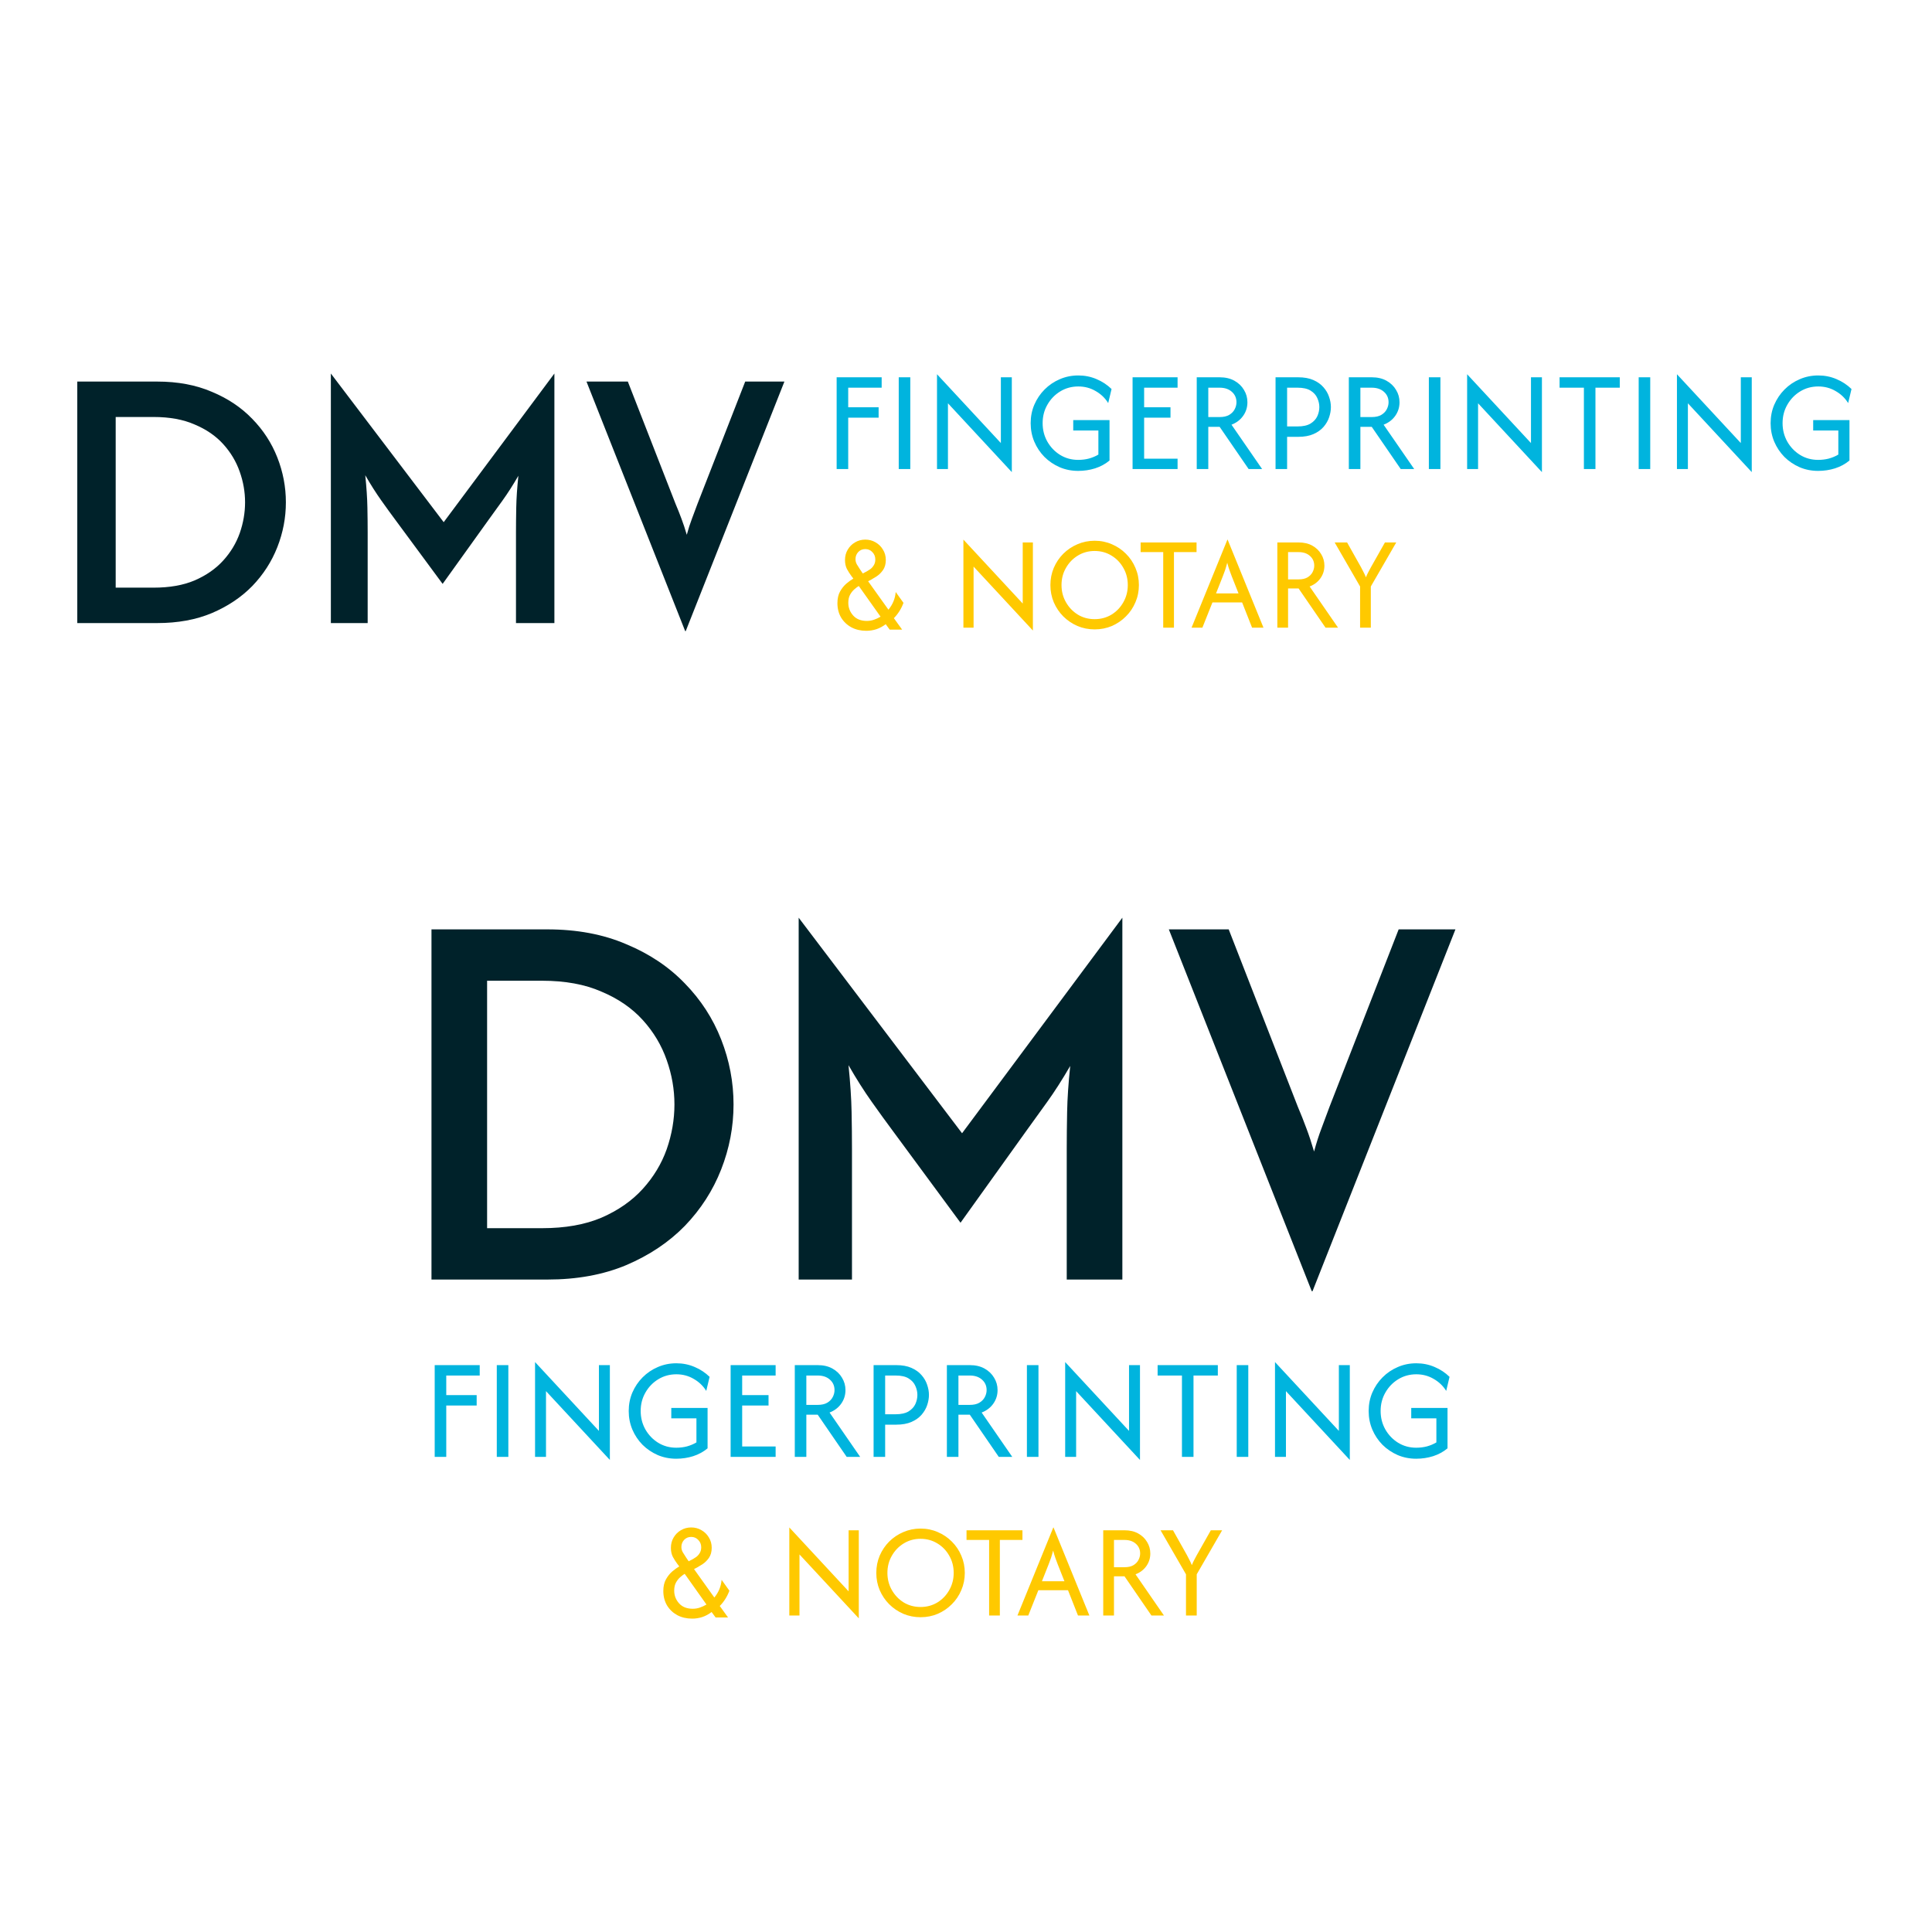 <?xml version="1.0" encoding="UTF-8"?>
<svg xmlns="http://www.w3.org/2000/svg" width="600" height="600" viewBox="0 0 600 600" fill="none">
  <g clip-path="url(#clip0_419_775)">
    <g filter="url(#filter0_d_419_775)">
      <path d="M24 193.5V118.5H48.852C55.204 118.5 60.837 119.556 65.752 121.667C70.722 123.722 74.92 126.528 78.344 130.083C81.768 133.583 84.364 137.583 86.131 142.083C87.898 146.583 88.782 151.222 88.782 156C88.782 160.778 87.898 165.417 86.131 169.917C84.364 174.417 81.768 178.445 78.344 182C74.92 185.5 70.722 188.305 65.752 190.417C60.837 192.472 55.204 193.5 48.852 193.5H24ZM35.929 182.5H47.693C52.663 182.5 56.916 181.75 60.45 180.25C64.04 178.694 66.995 176.639 69.314 174.083C71.634 171.528 73.346 168.695 74.45 165.583C75.555 162.417 76.107 159.222 76.107 156C76.107 152.778 75.555 149.611 74.45 146.5C73.346 143.333 71.634 140.472 69.314 137.917C66.995 135.361 64.04 133.333 60.45 131.833C56.916 130.278 52.663 129.5 47.693 129.5H35.929V182.5ZM102.751 193.5V116L137.793 162.167L172.172 116V193.5H160.243V165.417C160.243 163.083 160.271 160.472 160.326 157.583C160.381 154.694 160.602 151.417 160.988 147.75C159.276 150.695 157.62 153.278 156.018 155.5C154.416 157.722 152.953 159.75 151.627 161.583L137.462 181.333L122.882 161.583C121.556 159.805 120.065 157.75 118.408 155.417C116.751 153.083 115.094 150.472 113.437 147.583C113.824 151.361 114.045 154.694 114.1 157.583C114.156 160.417 114.183 163.028 114.183 165.417V193.5H102.751ZM212.79 196L182.139 118.5H194.979L209.808 156.5C210.471 158.056 211.078 159.583 211.63 161.083C212.183 162.528 212.735 164.195 213.287 166.083C213.784 164.25 214.309 162.611 214.861 161.167C215.414 159.722 215.993 158.167 216.601 156.5L231.429 118.5H243.607L212.956 196H212.79Z" fill="#00222A"></path>
      <path d="M259.829 145.67V117.17H273.808V120.4H263.42V126.48H272.863V129.71H263.42V145.67H259.829ZM279.111 145.67V117.17H282.7V145.67H279.111ZM314.228 146.62L294.395 125.245V145.67H290.995V116.22L310.829 137.595V117.17H314.228V146.62ZM334.847 146.24C332.79 146.24 330.87 145.86 329.085 145.1C327.303 144.318 325.728 143.252 324.363 141.901C323.02 140.529 321.97 138.956 321.217 137.183C320.46 135.389 320.083 133.467 320.083 131.42C320.083 129.372 320.46 127.461 321.217 125.688C321.992 123.893 323.051 122.321 324.394 120.97C325.759 119.597 327.334 118.531 329.116 117.771C330.901 116.99 332.821 116.6 334.878 116.6C336.894 116.6 338.781 116.98 340.544 117.74C342.307 118.479 343.86 119.502 345.204 120.811L344.163 125.181C343.2 123.619 341.897 122.374 340.26 121.445C338.645 120.495 336.851 120.02 334.878 120.02C332.8 120.02 330.922 120.537 329.242 121.571C327.584 122.585 326.263 123.957 325.277 125.688C324.289 127.398 323.798 129.309 323.798 131.42C323.798 133.488 324.28 135.389 325.246 137.12C326.232 138.851 327.553 140.234 329.211 141.268C330.891 142.302 332.769 142.82 334.847 142.82C336.021 142.82 337.135 142.682 338.182 142.408C339.253 142.112 340.229 141.701 341.112 141.173V133.7H333.303V130.47H344.574V143.01C343.293 144.086 341.804 144.899 340.103 145.448C338.425 145.976 336.672 146.24 334.847 146.24ZM351.731 145.67V117.17H365.707V120.4H355.32V126.48H363.505V129.71H355.32V142.44H365.707V145.67H351.731ZM371.658 145.67V117.17H378.772C380.557 117.17 382.089 117.528 383.367 118.246C384.649 118.964 385.634 119.914 386.328 121.096C387.042 122.257 387.397 123.535 387.397 124.928C387.397 126.49 386.958 127.894 386.075 129.14C385.195 130.385 383.988 131.303 382.456 131.895L391.964 145.67H387.776L378.772 132.56H375.246V145.67H371.658ZM375.246 129.52H378.772C379.989 129.52 380.977 129.298 381.731 128.855C382.508 128.39 383.074 127.81 383.432 127.113C383.809 126.395 383.997 125.667 383.997 124.928C383.997 123.598 383.515 122.511 382.549 121.666C381.607 120.822 380.347 120.4 378.772 120.4H375.246V129.52ZM396.132 145.67V117.17H403.153C405.021 117.17 406.593 117.455 407.875 118.025C409.175 118.595 410.225 119.344 411.022 120.273C411.821 121.181 412.398 122.173 412.754 123.25C413.131 124.326 413.321 125.382 413.321 126.416C413.321 127.43 413.143 128.475 412.785 129.551C412.429 130.628 411.852 131.631 411.055 132.56C410.256 133.488 409.206 134.238 407.906 134.808C406.605 135.378 405.021 135.663 403.153 135.663H399.722V145.67H396.132ZM399.722 132.433H402.965C404.663 132.433 406.007 132.137 406.992 131.546C407.98 130.934 408.683 130.174 409.101 129.266C409.521 128.337 409.731 127.387 409.731 126.416C409.731 125.487 409.521 124.559 409.101 123.63C408.703 122.701 408.011 121.93 407.025 121.318C406.059 120.706 404.706 120.4 402.965 120.4H399.722V132.433ZM418.892 145.67V117.17H426.007C427.792 117.17 429.323 117.528 430.602 118.246C431.883 118.964 432.869 119.914 433.563 121.096C434.276 122.257 434.632 123.535 434.632 124.928C434.632 126.49 434.19 127.894 433.31 129.14C432.43 130.385 431.222 131.303 429.691 131.895L439.196 145.67H435.011L426.007 132.56H422.481V145.67H418.892ZM422.481 129.52H426.007C427.224 129.52 428.211 129.298 428.965 128.855C429.743 128.39 430.309 127.81 430.666 127.113C431.043 126.395 431.232 125.667 431.232 124.928C431.232 123.598 430.75 122.511 429.784 121.666C428.839 120.822 427.582 120.4 426.007 120.4H422.481V129.52ZM443.746 145.67V117.17H447.334V145.67H443.746ZM478.86 146.62L459.029 125.245V145.67H455.629V116.22L475.46 137.595V117.17H478.86V146.62ZM484.338 120.4V117.17H503.038V120.4H495.482V145.67H491.894V120.4H484.338ZM508.907 145.67V117.17H512.496V145.67H508.907ZM544.024 146.62L524.191 125.245V145.67H520.791V116.22L540.625 137.595V117.17H544.024V146.62ZM564.643 146.24C562.586 146.24 560.666 145.86 558.883 145.1C557.099 144.318 555.524 143.252 554.159 141.901C552.819 140.529 551.769 138.956 551.013 137.183C550.256 135.389 549.879 133.467 549.879 131.42C549.879 129.372 550.256 127.461 551.013 125.688C551.79 123.893 552.85 122.321 554.193 120.97C555.555 119.597 557.13 118.531 558.914 117.771C560.699 116.99 562.617 116.6 564.674 116.6C566.69 116.6 568.579 116.98 570.34 117.74C572.103 118.479 573.656 119.502 575 120.811L573.962 125.181C572.996 123.619 571.695 122.374 570.059 121.445C568.441 120.495 566.647 120.02 564.674 120.02C562.598 120.02 560.718 120.537 559.041 121.571C557.383 122.585 556.061 123.957 555.073 125.688C554.088 127.398 553.594 129.309 553.594 131.42C553.594 133.488 554.076 135.389 555.042 137.12C556.027 138.851 557.352 140.234 559.007 141.268C560.687 142.302 562.565 142.82 564.643 142.82C565.819 142.82 566.931 142.682 567.98 142.408C569.049 142.112 570.025 141.701 570.908 141.173V133.7H563.102V130.47H574.37V143.01C573.091 144.086 571.6 144.899 569.901 145.448C568.221 145.976 566.47 146.24 564.643 146.24Z" fill="#00B4DE"></path>
      <path d="M320.774 195.815L302.354 175.962V194.933H299.196V167.58L317.616 187.433V168.462H320.774V195.815ZM339.954 195.462C338.063 195.462 336.28 195.109 334.604 194.404C332.947 193.678 331.485 192.688 330.218 191.433C328.97 190.178 327.986 188.717 327.265 187.051C326.563 185.384 326.212 183.6 326.212 181.698C326.212 179.796 326.563 178.011 327.265 176.345C327.986 174.678 328.97 173.217 330.218 171.962C331.485 170.708 332.947 169.727 334.604 169.021C336.28 168.296 338.063 167.933 339.954 167.933C341.865 167.933 343.648 168.296 345.305 169.021C346.962 169.727 348.414 170.708 349.661 171.962C350.928 173.217 351.912 174.678 352.614 176.345C353.336 178.011 353.696 179.796 353.696 181.698C353.696 183.6 353.336 185.384 352.614 187.051C351.912 188.717 350.928 190.178 349.661 191.433C348.414 192.688 346.962 193.678 345.305 194.404C343.648 195.109 341.865 195.462 339.954 195.462ZM339.954 192.286C341.884 192.286 343.628 191.815 345.188 190.874C346.747 189.913 347.975 188.629 348.872 187.021C349.788 185.413 350.246 183.639 350.246 181.698C350.246 179.737 349.788 177.962 348.872 176.374C347.975 174.766 346.747 173.492 345.188 172.551C343.628 171.59 341.884 171.109 339.954 171.109C338.024 171.109 336.28 171.59 334.721 172.551C333.181 173.492 331.953 174.766 331.037 176.374C330.12 177.962 329.662 179.737 329.662 181.698C329.662 183.639 330.12 185.413 331.037 187.021C331.953 188.629 333.181 189.913 334.721 190.874C336.28 191.815 338.024 192.286 339.954 192.286ZM354.231 171.462V168.462H371.599V171.462H364.582V194.933H361.249V171.462H354.231ZM370.047 194.933L381.187 167.58H381.246L392.386 194.933H388.848L385.748 187.08H376.538L373.41 194.933H370.047ZM377.65 184.286H384.637L382.561 179.051C382.308 178.384 382.064 177.727 381.83 177.08C381.597 176.433 381.363 175.658 381.129 174.757C380.895 175.658 380.671 176.433 380.456 177.08C380.242 177.708 379.998 178.364 379.725 179.051L377.65 184.286ZM396.688 194.933V168.462H403.296C404.953 168.462 406.375 168.796 407.564 169.462C408.753 170.129 409.67 171.011 410.313 172.109C410.976 173.188 411.307 174.374 411.307 175.668C411.307 177.119 410.898 178.423 410.079 179.58C409.26 180.737 408.14 181.59 406.717 182.139L415.547 194.933H411.658L403.296 182.757H400.021V194.933H396.688ZM400.021 179.933H403.296C404.427 179.933 405.343 179.727 406.044 179.315C406.765 178.884 407.292 178.345 407.623 177.698C407.974 177.031 408.149 176.355 408.149 175.668C408.149 174.433 407.701 173.423 406.805 172.639C405.927 171.855 404.758 171.462 403.296 171.462H400.021V179.933ZM422.388 194.933V182.139L414.494 168.462H418.353L422.681 176.168C422.953 176.658 423.207 177.149 423.441 177.639C423.694 178.109 423.948 178.659 424.201 179.286C424.454 178.659 424.708 178.109 424.961 177.639C425.215 177.149 425.478 176.658 425.751 176.168L430.107 168.462H433.616L425.721 182.139V194.933H422.388Z" fill="#FFC900"></path>
      <path d="M269.03 195.9C267.3 195.9 265.761 195.542 264.413 194.827C263.066 194.092 261.999 193.08 261.215 191.793C260.451 190.485 260.068 188.994 260.068 187.318C260.068 185.888 260.34 184.682 260.883 183.702C261.446 182.7 262.11 181.873 262.875 181.219C263.659 180.565 264.373 180.054 265.017 179.687L264.413 178.89C263.91 178.215 263.448 177.49 263.025 176.714C262.623 175.917 262.422 174.987 262.422 173.925C262.422 172.719 262.704 171.646 263.267 170.706C263.83 169.746 264.584 168.99 265.53 168.438C266.495 167.866 267.561 167.58 268.728 167.58C269.895 167.58 270.961 167.866 271.927 168.438C272.892 168.99 273.657 169.746 274.22 170.706C274.803 171.646 275.095 172.709 275.095 173.894C275.095 175.161 274.803 176.213 274.22 177.051C273.636 177.868 272.983 178.512 272.259 178.982C271.554 179.431 271.001 179.768 270.599 179.993L269.603 180.514L275.91 189.341C277.237 187.747 277.992 185.919 278.173 183.855L280.586 187.226C279.903 189.065 278.907 190.649 277.599 191.977L280.164 195.532H276.302L275.065 193.847C274.159 194.541 273.194 195.062 272.168 195.41C271.142 195.737 270.096 195.9 269.03 195.9ZM269.211 192.835C269.975 192.835 270.71 192.713 271.414 192.467C272.138 192.222 272.822 191.905 273.465 191.517L266.707 181.985C266.284 182.23 265.821 182.578 265.319 183.027C264.816 183.456 264.373 184.018 263.991 184.713C263.629 185.387 263.448 186.215 263.448 187.196C263.448 188.708 263.951 190.026 264.956 191.149C265.962 192.273 267.38 192.835 269.211 192.835ZM267.944 178.093L269.181 177.449C269.442 177.306 269.784 177.092 270.207 176.806C270.629 176.519 271.001 176.121 271.323 175.61C271.665 175.099 271.836 174.476 271.836 173.741C271.836 172.842 271.534 172.086 270.931 171.473C270.348 170.839 269.613 170.522 268.728 170.522C267.843 170.522 267.109 170.829 266.526 171.442C265.962 172.055 265.681 172.79 265.681 173.649C265.681 174.221 265.821 174.762 266.103 175.273C266.405 175.763 266.747 176.305 267.129 176.897L267.944 178.093Z" fill="#FFC900"></path>
    </g>
    <g filter="url(#filter1_d_419_775)">
      <path d="M134 397.375V288.625H169.987C179.184 288.625 187.341 290.156 194.459 293.217C201.656 296.197 207.734 300.265 212.692 305.421C217.65 310.496 221.409 316.296 223.968 322.821C226.527 329.346 227.807 336.072 227.807 343C227.807 349.928 226.527 356.654 223.968 363.179C221.409 369.704 217.65 375.545 212.692 380.7C207.734 385.775 201.656 389.843 194.459 392.904C187.341 395.885 179.184 397.375 169.987 397.375H134ZM151.274 381.425H168.308C175.505 381.425 181.663 380.338 186.781 378.163C191.98 375.907 196.258 372.926 199.617 369.221C202.975 365.515 205.455 361.407 207.054 356.896C208.654 352.304 209.453 347.672 209.453 343C209.453 338.328 208.654 333.736 207.054 329.225C205.455 324.633 202.975 320.485 199.617 316.779C196.258 313.074 191.98 310.133 186.781 307.958C181.663 305.703 175.505 304.575 168.308 304.575H151.274V381.425ZM248.035 397.375V285L298.777 351.941L348.559 285V397.375H331.285V356.654C331.285 353.271 331.325 349.485 331.405 345.296C331.485 341.107 331.805 336.354 332.365 331.037C329.886 335.307 327.487 339.053 325.167 342.275C322.848 345.497 320.729 348.437 318.81 351.096L298.297 379.733L277.184 351.096C275.265 348.518 273.106 345.538 270.707 342.154C268.307 338.771 265.908 334.985 263.509 330.796C264.069 336.273 264.389 341.107 264.469 345.296C264.549 349.404 264.589 353.19 264.589 356.654V397.375H248.035ZM407.376 401L362.991 288.625H381.585L403.057 343.725C404.017 345.981 404.897 348.196 405.696 350.371C406.496 352.465 407.296 354.882 408.096 357.621C408.815 354.962 409.575 352.586 410.375 350.492C411.175 348.397 412.014 346.142 412.894 343.725L434.366 288.625H452L407.616 401H407.376Z" fill="#00222A"></path>
      <path d="M135 452.45V423.95H148.979V427.18H138.591V433.26H148.034V436.49H138.591V452.45H135ZM154.282 452.45V423.95H157.871V452.45H154.282ZM189.399 453.4L169.566 432.025V452.45H166.166V423L186 444.375V423.95H189.399V453.4ZM210.018 453.02C207.961 453.02 206.04 452.64 204.256 451.88C202.474 451.099 200.899 450.033 199.534 448.682C198.191 447.309 197.141 445.737 196.387 443.963C195.631 442.169 195.254 440.248 195.254 438.2C195.254 436.152 195.631 434.242 196.387 432.468C197.163 430.674 198.222 429.101 199.565 427.75C200.93 426.378 202.505 425.312 204.287 424.552C206.071 423.77 207.992 423.38 210.049 423.38C212.065 423.38 213.952 423.76 215.715 424.52C217.478 425.259 219.031 426.283 220.375 427.592L219.334 431.962C218.37 430.399 217.068 429.154 215.431 428.225C213.816 427.275 212.022 426.8 210.049 426.8C207.971 426.8 206.093 427.317 204.413 428.352C202.755 429.365 201.433 430.737 200.448 432.468C199.46 434.178 198.969 436.089 198.969 438.2C198.969 440.269 199.451 442.169 200.417 443.9C201.402 445.631 202.724 447.014 204.382 448.048C206.062 449.083 207.94 449.6 210.018 449.6C211.191 449.6 212.306 449.463 213.353 449.188C214.424 448.893 215.4 448.481 216.283 447.953V440.48H208.474V437.25H219.745V449.79C218.463 450.867 216.975 451.679 215.274 452.228C213.596 452.756 211.843 453.02 210.018 453.02ZM226.902 452.45V423.95H240.878V427.18H230.49V433.26H238.676V436.49H230.49V449.22H240.878V452.45H226.902ZM246.829 452.45V423.95H253.943C255.728 423.95 257.259 424.309 258.538 425.027C259.819 425.744 260.805 426.694 261.499 427.877C262.212 429.038 262.568 430.315 262.568 431.708C262.568 433.271 262.129 434.674 261.246 435.92C260.366 437.166 259.159 438.084 257.627 438.675L267.134 452.45H262.947L253.943 439.34H250.417V452.45H246.829ZM250.417 436.3H253.943C255.16 436.3 256.148 436.078 256.902 435.635C257.679 435.17 258.245 434.59 258.603 433.893C258.98 433.176 259.168 432.447 259.168 431.708C259.168 430.378 258.686 429.291 257.72 428.447C256.778 427.602 255.518 427.18 253.943 427.18H250.417V436.3ZM271.302 452.45V423.95H278.324C280.192 423.95 281.764 424.235 283.046 424.805C284.346 425.375 285.396 426.124 286.192 427.053C286.992 427.961 287.569 428.953 287.925 430.03C288.301 431.106 288.492 432.162 288.492 433.197C288.492 434.21 288.313 435.255 287.956 436.332C287.6 437.408 287.023 438.411 286.226 439.34C285.427 440.269 284.377 441.018 283.077 441.588C281.776 442.158 280.192 442.443 278.324 442.443H274.893V452.45H271.302ZM274.893 439.213H278.135C279.834 439.213 281.177 438.918 282.163 438.327C283.15 437.714 283.854 436.954 284.272 436.047C284.692 435.118 284.902 434.168 284.902 433.197C284.902 432.268 284.692 431.339 284.272 430.41C283.873 429.481 283.182 428.711 282.196 428.098C281.23 427.486 279.877 427.18 278.135 427.18H274.893V439.213ZM294.063 452.45V423.95H301.178C302.962 423.95 304.494 424.309 305.773 425.027C307.054 425.744 308.039 426.694 308.734 427.877C309.447 429.038 309.803 430.315 309.803 431.708C309.803 433.271 309.361 434.674 308.481 435.92C307.6 437.166 306.393 438.084 304.862 438.675L314.367 452.45H310.182L301.178 439.34H297.652V452.45H294.063ZM297.652 436.3H301.178C302.395 436.3 303.382 436.078 304.136 435.635C304.914 435.17 305.479 434.59 305.837 433.893C306.214 433.176 306.403 432.447 306.403 431.708C306.403 430.378 305.921 429.291 304.955 428.447C304.01 427.602 302.752 427.18 301.178 427.18H297.652V436.3ZM318.916 452.45V423.95H322.505V452.45H318.916ZM354.031 453.4L334.2 432.025V452.45H330.8V423L350.631 444.375V423.95H354.031V453.4ZM359.509 427.18V423.95H378.209V427.18H370.653V452.45H367.065V427.18H359.509ZM384.078 452.45V423.95H387.667V452.45H384.078ZM419.195 453.4L399.362 432.025V452.45H395.962V423L415.796 444.375V423.95H419.195V453.4ZM439.814 453.02C437.757 453.02 435.836 452.64 434.054 451.88C432.27 451.099 430.695 450.033 429.33 448.682C427.989 447.309 426.94 445.737 426.183 443.963C425.427 442.169 425.05 440.248 425.05 438.2C425.05 436.152 425.427 434.242 426.183 432.468C426.961 430.674 428.02 429.101 429.364 427.75C430.726 426.378 432.301 425.312 434.085 424.552C435.87 423.77 437.788 423.38 439.845 423.38C441.861 423.38 443.75 423.76 445.511 424.52C447.274 425.259 448.827 426.283 450.171 427.592L449.133 431.962C448.166 430.399 446.866 429.154 445.229 428.225C443.612 427.275 441.818 426.8 439.845 426.8C437.769 426.8 435.889 427.317 434.212 428.352C432.554 429.365 431.232 430.737 430.244 432.468C429.259 434.178 428.765 436.089 428.765 438.2C428.765 440.269 429.247 442.169 430.213 443.9C431.198 445.631 432.523 447.014 434.178 448.048C435.858 449.083 437.736 449.6 439.814 449.6C440.99 449.6 442.102 449.463 443.151 449.188C444.22 448.893 445.196 448.481 446.079 447.953V440.48H438.272V437.25H449.541V449.79C448.262 450.867 446.771 451.679 445.072 452.228C443.392 452.756 441.641 453.02 439.814 453.02Z" fill="#00B4DE"></path>
      <path d="M266.706 502.596L248.286 482.743V501.713H245.128V474.36L263.548 494.213V475.243H266.706V502.596ZM285.886 502.243C283.995 502.243 282.212 501.89 280.535 501.184C278.878 500.458 277.417 499.468 276.15 498.213C274.902 496.958 273.918 495.498 273.197 493.831C272.495 492.164 272.144 490.38 272.144 488.478C272.144 486.576 272.495 484.792 273.197 483.125C273.918 481.458 274.902 479.998 276.15 478.743C277.417 477.488 278.878 476.507 280.535 475.802C282.212 475.076 283.995 474.713 285.886 474.713C287.796 474.713 289.58 475.076 291.236 475.802C292.893 476.507 294.345 477.488 295.593 478.743C296.86 479.998 297.844 481.458 298.546 483.125C299.267 484.792 299.628 486.576 299.628 488.478C299.628 490.38 299.267 492.164 298.546 493.831C297.844 495.498 296.86 496.958 295.593 498.213C294.345 499.468 292.893 500.458 291.236 501.184C289.58 501.89 287.796 502.243 285.886 502.243ZM285.886 499.066C287.816 499.066 289.56 498.596 291.119 497.654C292.679 496.694 293.907 495.409 294.803 493.801C295.72 492.194 296.178 490.419 296.178 488.478C296.178 486.517 295.72 484.743 294.803 483.154C293.907 481.547 292.679 480.272 291.119 479.331C289.56 478.37 287.816 477.89 285.886 477.89C283.956 477.89 282.212 478.37 280.652 479.331C279.112 480.272 277.884 481.547 276.968 483.154C276.052 484.743 275.594 486.517 275.594 488.478C275.594 490.419 276.052 492.194 276.968 493.801C277.884 495.409 279.112 496.694 280.652 497.654C282.212 498.596 283.956 499.066 285.886 499.066ZM300.163 478.243V475.243H317.531V478.243H310.513V501.713H307.18V478.243H300.163ZM315.979 501.713L327.119 474.36H327.177L338.317 501.713H334.779L331.68 493.86H322.47L319.341 501.713H315.979ZM323.581 491.066H330.569L328.493 485.831C328.24 485.164 327.996 484.507 327.762 483.86C327.528 483.213 327.294 482.439 327.061 481.537C326.826 482.439 326.602 483.213 326.388 483.86C326.173 484.488 325.93 485.145 325.657 485.831L323.581 491.066ZM342.62 501.713V475.243H349.227C350.884 475.243 352.307 475.576 353.496 476.243C354.685 476.909 355.601 477.792 356.245 478.89C356.907 479.968 357.239 481.154 357.239 482.449C357.239 483.9 356.829 485.203 356.011 486.36C355.192 487.517 354.071 488.37 352.648 488.919L361.478 501.713H357.59L349.227 489.537H345.953V501.713H342.62ZM345.953 486.713H349.227C350.358 486.713 351.274 486.507 351.976 486.096C352.697 485.664 353.223 485.125 353.555 484.478C353.906 483.811 354.081 483.135 354.081 482.449C354.081 481.213 353.633 480.203 352.736 479.419C351.859 478.635 350.69 478.243 349.227 478.243H345.953V486.713ZM368.32 501.713V488.919L360.426 475.243H364.285L368.612 482.949C368.885 483.439 369.139 483.929 369.373 484.419C369.626 484.89 369.879 485.439 370.133 486.066C370.386 485.439 370.64 484.89 370.893 484.419C371.146 483.929 371.41 483.439 371.682 482.949L376.039 475.243H379.547L371.653 488.919V501.713H368.32Z" fill="#FFC900"></path>
      <path d="M214.962 502.68C213.232 502.68 211.693 502.323 210.345 501.608C208.997 500.872 207.931 499.861 207.147 498.573C206.382 497.266 206 495.774 206 494.099C206 492.668 206.272 491.463 206.815 490.482C207.378 489.481 208.042 488.653 208.806 487.999C209.591 487.345 210.305 486.835 210.948 486.467L210.345 485.67C209.842 484.996 209.379 484.27 208.957 483.494C208.555 482.697 208.354 481.767 208.354 480.705C208.354 479.499 208.635 478.426 209.198 477.487C209.762 476.526 210.516 475.77 211.461 475.219C212.427 474.646 213.493 474.36 214.66 474.36C215.827 474.36 216.893 474.646 217.858 475.219C218.824 475.77 219.588 476.526 220.151 477.487C220.735 478.426 221.027 479.489 221.027 480.674C221.027 481.941 220.735 482.993 220.151 483.831C219.568 484.648 218.914 485.292 218.19 485.762C217.486 486.211 216.933 486.549 216.531 486.773L215.535 487.294L221.841 496.121C223.169 494.528 223.923 492.699 224.104 490.635L226.518 494.007C225.834 495.846 224.838 497.429 223.531 498.757L226.096 502.313H222.233L220.996 500.627C220.091 501.322 219.126 501.843 218.1 502.19C217.074 502.517 216.028 502.68 214.962 502.68ZM215.143 499.615C215.907 499.615 216.641 499.493 217.345 499.248C218.069 499.002 218.753 498.686 219.397 498.297L212.638 488.766C212.216 489.011 211.753 489.358 211.25 489.808C210.747 490.237 210.305 490.799 209.923 491.493C209.56 492.168 209.379 492.995 209.379 493.976C209.379 495.488 209.882 496.806 210.888 497.93C211.894 499.053 213.312 499.615 215.143 499.615ZM213.875 484.873L215.112 484.229C215.374 484.086 215.716 483.872 216.138 483.586C216.561 483.3 216.933 482.901 217.255 482.39C217.597 481.88 217.768 481.256 217.768 480.521C217.768 479.622 217.466 478.866 216.863 478.253C216.279 477.619 215.545 477.303 214.66 477.303C213.775 477.303 213.041 477.609 212.457 478.222C211.894 478.835 211.612 479.571 211.612 480.429C211.612 481.001 211.753 481.543 212.035 482.053C212.336 482.544 212.678 483.085 213.061 483.678L213.875 484.873Z" fill="#FFC900"></path>
    </g>
  </g>
  <defs>
    <filter id="filter0_d_419_775" x="-27" y="65" width="653" height="182" filterUnits="userSpaceOnUse" color-interpolation-filters="sRGB">
      <feFlood flood-opacity="0" result="BackgroundImageFix"></feFlood>
      <feColorMatrix in="SourceAlpha" type="matrix" values="0 0 0 0 0 0 0 0 0 0 0 0 0 0 0 0 0 0 127 0" result="hardAlpha"></feColorMatrix>
      <feOffset></feOffset>
      <feGaussianBlur stdDeviation="25.5"></feGaussianBlur>
      <feComposite in2="hardAlpha" operator="out"></feComposite>
      <feColorMatrix type="matrix" values="0 0 0 0 0 0 0 0 0 0 0 0 0 0 0 0 0 0 0.25 0"></feColorMatrix>
      <feBlend mode="normal" in2="BackgroundImageFix" result="effect1_dropShadow_419_775"></feBlend>
      <feBlend mode="normal" in="SourceGraphic" in2="effect1_dropShadow_419_775" result="shape"></feBlend>
    </filter>
    <filter id="filter1_d_419_775" x="83" y="234" width="420" height="319.681" filterUnits="userSpaceOnUse" color-interpolation-filters="sRGB">
      <feFlood flood-opacity="0" result="BackgroundImageFix"></feFlood>
      <feColorMatrix in="SourceAlpha" type="matrix" values="0 0 0 0 0 0 0 0 0 0 0 0 0 0 0 0 0 0 127 0" result="hardAlpha"></feColorMatrix>
      <feOffset></feOffset>
      <feGaussianBlur stdDeviation="25.5"></feGaussianBlur>
      <feComposite in2="hardAlpha" operator="out"></feComposite>
      <feColorMatrix type="matrix" values="0 0 0 0 0 0 0 0 0 0 0 0 0 0 0 0 0 0 0.25 0"></feColorMatrix>
      <feBlend mode="normal" in2="BackgroundImageFix" result="effect1_dropShadow_419_775"></feBlend>
      <feBlend mode="normal" in="SourceGraphic" in2="effect1_dropShadow_419_775" result="shape"></feBlend>
    </filter>
    <clipPath id="clip0_419_775">
      <rect width="600" height="600" fill="white"></rect>
    </clipPath>
  </defs>
</svg>
